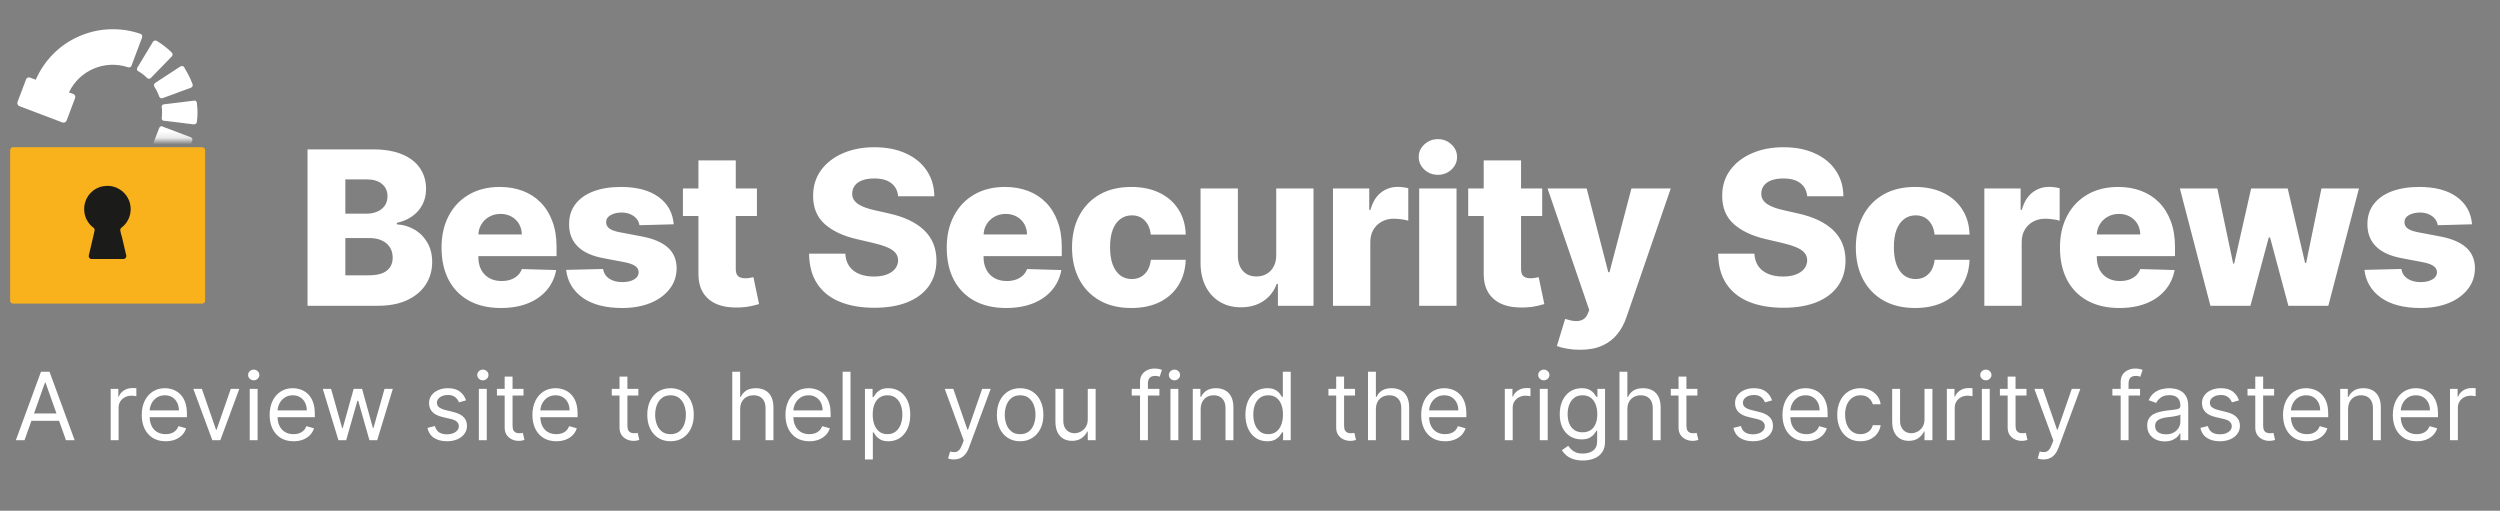 <svg width="372" height="76" viewBox="0 0 372 76" fill="none" xmlns="http://www.w3.org/2000/svg">
<rect x="0" y="0" width="372" height="76" fill="#808080" stroke="none"/>
<g clip-path="url(#clip0_2049_5546)">
<path d="M1.511 22.341V44.736C1.511 44.987 1.7 45.176 1.951 45.176H30.081C30.333 45.176 30.522 44.987 30.522 44.736V22.341C30.522 22.089 30.333 21.9 30.081 21.9H1.951C1.7 21.9 1.511 22.089 1.511 22.341Z" fill="#F9B21C"/>
<path d="M18.093 35.048L18.785 38.005C18.848 38.288 18.628 38.539 18.376 38.539H13.625C13.341 38.539 13.153 38.288 13.216 38.005L13.908 35.048L14.065 34.324C14.097 34.167 14.065 33.978 13.908 33.884C13.058 33.255 12.523 32.248 12.523 31.116C12.523 29.418 13.719 28.002 15.324 27.719C15.544 27.688 15.764 27.656 15.985 27.656C16.205 27.656 16.425 27.656 16.645 27.719C18.25 28.034 19.446 29.449 19.446 31.116C19.446 32.248 18.911 33.255 18.061 33.884C17.935 33.978 17.872 34.167 17.904 34.324L18.061 35.048H18.093Z" fill="#1B1B1A"/>
<mask id="mask0_2049_5546" style="mask-type:luminance" maskUnits="userSpaceOnUse" x="0" y="3" width="32" height="18">
<path d="M32 3.5H0V20.831H32V3.5Z" fill="white"/>
</mask>
<g mask="url(#mask0_2049_5546)">
<path d="M2.895 15.799L9.282 18.221C9.534 18.315 9.817 18.189 9.911 17.938L11.17 14.603C11.264 14.352 11.17 14.069 10.887 13.974L10.257 13.754C11.799 10.483 15.575 8.847 19.068 10.011C19.288 10.074 19.508 9.98 19.571 9.76L21.144 5.576C21.144 5.576 21.176 5.356 21.144 5.262C21.113 5.167 21.018 5.104 20.924 5.042C17.84 3.972 14.505 4.129 11.516 5.513C8.716 6.803 6.545 9.068 5.317 11.867L4.499 11.552C4.248 11.458 3.964 11.552 3.87 11.835L2.611 15.169C2.517 15.421 2.643 15.704 2.895 15.799Z" fill="white"/>
<path d="M20.61 10.609C21.081 10.892 21.522 11.238 21.9 11.615C21.931 11.647 21.994 11.71 22.057 11.71C22.088 11.71 22.151 11.71 22.183 11.71C22.309 11.71 22.403 11.678 22.466 11.584L25.581 8.376C25.581 8.376 25.707 8.187 25.675 8.093C25.675 7.998 25.612 7.872 25.549 7.81C24.889 7.149 24.134 6.583 23.316 6.08C23.316 6.08 23.284 6.08 23.253 6.048C23.19 6.048 23.095 6.017 23.001 6.048C22.906 6.048 22.812 6.143 22.749 6.237L20.452 10.043C20.452 10.043 20.358 10.232 20.389 10.357C20.389 10.452 20.484 10.546 20.578 10.609" fill="white"/>
<path d="M24.07 15.893C24.07 15.893 24.07 15.893 24.07 15.924C24.134 16.459 24.134 16.994 24.07 17.529C24.07 17.529 24.07 17.56 24.07 17.591C24.07 17.78 24.165 17.937 24.322 17.969C24.322 17.969 24.385 17.969 24.417 17.969L28.822 18.504C29.042 18.535 29.262 18.378 29.294 18.158C29.42 17.214 29.42 16.27 29.294 15.327C29.294 15.232 29.231 15.107 29.168 15.044C29.136 15.012 29.105 14.981 29.042 14.981C28.979 14.981 28.916 14.949 28.853 14.981L24.417 15.515C24.196 15.515 24.039 15.736 24.039 15.924" fill="white"/>
<path d="M22.906 12.591C22.906 12.591 22.906 12.811 22.969 12.905C23.284 13.377 23.504 13.849 23.693 14.352C23.693 14.352 23.693 14.415 23.724 14.446C23.724 14.446 23.85 14.572 23.913 14.604C24.008 14.635 24.102 14.635 24.196 14.604L28.381 13.062C28.601 12.999 28.727 12.779 28.664 12.559C28.35 11.71 27.941 10.892 27.469 10.137C27.469 10.043 27.406 9.98 27.343 9.917C27.311 9.917 27.28 9.854 27.217 9.854C27.091 9.823 26.965 9.823 26.839 9.886L23.095 12.339C23.095 12.339 22.938 12.496 22.906 12.591Z" fill="white"/>
<path d="M24.228 18.818C24.008 18.724 23.788 18.818 23.693 19.038L22.875 21.146C22.875 21.146 22.844 21.366 22.875 21.46C22.907 21.555 23.001 21.649 23.096 21.68L27.28 23.285C27.28 23.285 27.501 23.316 27.595 23.285C27.689 23.253 27.784 23.159 27.815 23.064L28.602 20.957C28.696 20.737 28.602 20.517 28.382 20.422L24.228 18.85V18.818Z" fill="white"/>
</g>
<path d="M45.761 45.5V22.227H55.466C57.208 22.227 58.667 22.474 59.841 22.966C61.023 23.458 61.909 24.148 62.5 25.034C63.099 25.921 63.398 26.947 63.398 28.114C63.398 29 63.212 29.792 62.841 30.489C62.47 31.178 61.958 31.75 61.307 32.205C60.655 32.659 59.901 32.977 59.045 33.159V33.386C59.985 33.432 60.852 33.686 61.648 34.148C62.451 34.61 63.095 35.254 63.58 36.08C64.064 36.898 64.307 37.867 64.307 38.989C64.307 40.239 63.989 41.356 63.352 42.341C62.716 43.318 61.795 44.091 60.591 44.659C59.386 45.22 57.924 45.5 56.205 45.5H45.761ZM51.386 40.966H54.864C56.083 40.966 56.981 40.735 57.557 40.273C58.14 39.811 58.432 39.167 58.432 38.341C58.432 37.742 58.292 37.227 58.011 36.795C57.731 36.356 57.333 36.019 56.818 35.784C56.303 35.542 55.686 35.42 54.966 35.42H51.386V40.966ZM51.386 31.796H54.5C55.114 31.796 55.659 31.693 56.136 31.489C56.614 31.284 56.985 30.989 57.25 30.602C57.523 30.216 57.659 29.75 57.659 29.204C57.659 28.424 57.383 27.811 56.83 27.364C56.276 26.917 55.53 26.693 54.591 26.693H51.386V31.796ZM74.531 45.83C72.705 45.83 71.129 45.47 69.803 44.75C68.485 44.023 67.47 42.989 66.758 41.648C66.053 40.299 65.701 38.697 65.701 36.841C65.701 35.038 66.057 33.462 66.769 32.114C67.481 30.758 68.485 29.704 69.781 28.954C71.076 28.197 72.602 27.818 74.36 27.818C75.602 27.818 76.739 28.011 77.769 28.398C78.799 28.784 79.689 29.356 80.439 30.114C81.189 30.871 81.773 31.807 82.189 32.92C82.606 34.026 82.814 35.295 82.814 36.727V38.114H67.644V34.886H77.644C77.636 34.295 77.496 33.769 77.224 33.307C76.951 32.845 76.576 32.485 76.099 32.227C75.629 31.962 75.087 31.829 74.474 31.829C73.852 31.829 73.296 31.97 72.803 32.25C72.311 32.523 71.921 32.898 71.633 33.375C71.345 33.845 71.193 34.379 71.178 34.977V38.261C71.178 38.974 71.318 39.599 71.599 40.136C71.879 40.667 72.277 41.08 72.792 41.375C73.307 41.67 73.921 41.818 74.633 41.818C75.125 41.818 75.572 41.75 75.974 41.614C76.375 41.477 76.72 41.276 77.008 41.011C77.296 40.746 77.511 40.42 77.656 40.034L82.758 40.182C82.546 41.326 82.08 42.322 81.36 43.17C80.648 44.011 79.712 44.667 78.553 45.136C77.394 45.599 76.053 45.83 74.531 45.83ZM100.251 33.375L95.149 33.511C95.096 33.148 94.952 32.826 94.717 32.545C94.482 32.258 94.175 32.034 93.797 31.875C93.425 31.708 92.994 31.625 92.501 31.625C91.857 31.625 91.308 31.754 90.853 32.011C90.407 32.269 90.187 32.617 90.194 33.057C90.187 33.398 90.323 33.693 90.603 33.943C90.891 34.193 91.403 34.394 92.138 34.545L95.501 35.182C97.244 35.515 98.539 36.068 99.388 36.841C100.244 37.614 100.675 38.636 100.683 39.909C100.675 41.106 100.319 42.148 99.615 43.034C98.918 43.92 97.963 44.61 96.751 45.102C95.539 45.587 94.153 45.83 92.592 45.83C90.1 45.83 88.134 45.318 86.694 44.295C85.263 43.265 84.444 41.886 84.24 40.159L89.728 40.023C89.85 40.659 90.164 41.144 90.672 41.477C91.179 41.811 91.827 41.977 92.615 41.977C93.327 41.977 93.907 41.845 94.353 41.58C94.8 41.314 95.028 40.962 95.035 40.523C95.028 40.129 94.853 39.814 94.513 39.58C94.172 39.337 93.638 39.148 92.91 39.011L89.865 38.432C88.115 38.114 86.812 37.526 85.956 36.67C85.1 35.807 84.675 34.708 84.683 33.375C84.675 32.208 84.986 31.212 85.615 30.386C86.244 29.553 87.138 28.917 88.297 28.477C89.456 28.038 90.823 27.818 92.399 27.818C94.763 27.818 96.626 28.314 97.99 29.307C99.353 30.292 100.107 31.648 100.251 33.375ZM112.631 28.046V32.136H101.62V28.046H112.631ZM103.927 23.864H109.483V40.011C109.483 40.352 109.536 40.629 109.643 40.841C109.756 41.045 109.919 41.193 110.131 41.284C110.343 41.367 110.597 41.409 110.893 41.409C111.105 41.409 111.328 41.39 111.563 41.352C111.805 41.307 111.987 41.269 112.108 41.239L112.949 45.25C112.684 45.326 112.309 45.42 111.824 45.534C111.347 45.648 110.775 45.72 110.108 45.75C108.805 45.811 107.688 45.659 106.756 45.295C105.832 44.924 105.124 44.349 104.631 43.568C104.146 42.788 103.911 41.807 103.927 40.625V23.864ZM133.641 29.204C133.565 28.371 133.228 27.724 132.63 27.261C132.039 26.792 131.194 26.557 130.095 26.557C129.368 26.557 128.762 26.651 128.277 26.841C127.792 27.03 127.429 27.292 127.186 27.625C126.944 27.951 126.819 28.326 126.811 28.75C126.796 29.099 126.864 29.405 127.016 29.671C127.175 29.936 127.402 30.171 127.698 30.375C128.001 30.572 128.364 30.746 128.789 30.898C129.213 31.049 129.69 31.182 130.22 31.296L132.22 31.75C133.372 32 134.387 32.333 135.266 32.75C136.152 33.167 136.895 33.663 137.493 34.239C138.099 34.814 138.558 35.477 138.868 36.227C139.179 36.977 139.338 37.818 139.345 38.75C139.338 40.22 138.967 41.481 138.232 42.534C137.497 43.587 136.44 44.394 135.061 44.955C133.69 45.515 132.035 45.795 130.095 45.795C128.148 45.795 126.452 45.504 125.005 44.92C123.558 44.337 122.433 43.451 121.63 42.261C120.827 41.072 120.414 39.568 120.391 37.75H125.777C125.823 38.5 126.023 39.125 126.38 39.625C126.736 40.125 127.224 40.504 127.845 40.761C128.474 41.019 129.202 41.148 130.027 41.148C130.785 41.148 131.429 41.045 131.959 40.841C132.497 40.636 132.91 40.352 133.198 39.989C133.486 39.625 133.633 39.208 133.641 38.739C133.633 38.299 133.497 37.924 133.232 37.614C132.967 37.295 132.558 37.023 132.005 36.795C131.459 36.561 130.762 36.345 129.914 36.148L127.482 35.58C125.467 35.117 123.88 34.371 122.72 33.341C121.561 32.303 120.986 30.901 120.993 29.136C120.986 27.697 121.372 26.436 122.152 25.352C122.933 24.269 124.012 23.424 125.391 22.818C126.77 22.212 128.342 21.909 130.107 21.909C131.91 21.909 133.474 22.216 134.8 22.829C136.133 23.436 137.167 24.288 137.902 25.386C138.637 26.485 139.012 27.758 139.027 29.204H133.641ZM149.705 45.83C147.88 45.83 146.304 45.47 144.978 44.75C143.66 44.023 142.645 42.989 141.933 41.648C141.228 40.299 140.876 38.697 140.876 36.841C140.876 35.038 141.232 33.462 141.944 32.114C142.656 30.758 143.66 29.704 144.955 28.954C146.251 28.197 147.777 27.818 149.535 27.818C150.777 27.818 151.914 28.011 152.944 28.398C153.974 28.784 154.865 29.356 155.615 30.114C156.365 30.871 156.948 31.807 157.365 32.92C157.781 34.026 157.99 35.295 157.99 36.727V38.114H142.819V34.886H152.819C152.812 34.295 152.671 33.769 152.399 33.307C152.126 32.845 151.751 32.485 151.274 32.227C150.804 31.962 150.262 31.829 149.649 31.829C149.027 31.829 148.471 31.97 147.978 32.25C147.486 32.523 147.096 32.898 146.808 33.375C146.52 33.845 146.368 34.379 146.353 34.977V38.261C146.353 38.974 146.493 39.599 146.774 40.136C147.054 40.667 147.452 41.08 147.967 41.375C148.482 41.67 149.096 41.818 149.808 41.818C150.3 41.818 150.747 41.75 151.149 41.614C151.55 41.477 151.895 41.276 152.183 41.011C152.471 40.746 152.687 40.42 152.83 40.034L157.933 40.182C157.721 41.326 157.255 42.322 156.535 43.17C155.823 44.011 154.887 44.667 153.728 45.136C152.569 45.599 151.228 45.83 149.705 45.83ZM168.335 45.83C166.494 45.83 164.915 45.451 163.597 44.693C162.286 43.936 161.279 42.883 160.574 41.534C159.869 40.178 159.517 38.61 159.517 36.83C159.517 35.042 159.869 33.474 160.574 32.125C161.286 30.769 162.297 29.712 163.608 28.954C164.926 28.197 166.498 27.818 168.324 27.818C169.938 27.818 171.343 28.11 172.54 28.693C173.744 29.276 174.684 30.102 175.358 31.171C176.04 32.231 176.4 33.477 176.438 34.909H171.244C171.138 34.015 170.835 33.314 170.335 32.807C169.843 32.299 169.199 32.045 168.404 32.045C167.76 32.045 167.195 32.227 166.71 32.591C166.225 32.947 165.847 33.477 165.574 34.182C165.309 34.879 165.176 35.742 165.176 36.773C165.176 37.803 165.309 38.674 165.574 39.386C165.847 40.091 166.225 40.625 166.71 40.989C167.195 41.345 167.76 41.523 168.404 41.523C168.919 41.523 169.373 41.413 169.767 41.193C170.169 40.974 170.498 40.651 170.756 40.227C171.013 39.795 171.176 39.273 171.244 38.659H176.438C176.385 40.099 176.025 41.356 175.358 42.432C174.699 43.508 173.771 44.345 172.574 44.943C171.385 45.534 169.972 45.83 168.335 45.83ZM189.903 37.966V28.046H195.448V45.5H190.153V42.25H189.971C189.585 43.318 188.925 44.167 187.994 44.795C187.069 45.417 185.952 45.727 184.641 45.727C183.452 45.727 182.407 45.455 181.505 44.909C180.603 44.364 179.903 43.602 179.403 42.625C178.903 41.64 178.649 40.489 178.641 39.17V28.046H184.198V38.08C184.206 39.026 184.456 39.773 184.948 40.318C185.441 40.864 186.111 41.136 186.96 41.136C187.513 41.136 188.009 41.015 188.448 40.773C188.895 40.523 189.247 40.163 189.505 39.693C189.77 39.216 189.903 38.64 189.903 37.966ZM198.345 45.5V28.046H203.743V31.227H203.925C204.243 30.076 204.762 29.22 205.481 28.659C206.201 28.091 207.038 27.807 207.993 27.807C208.25 27.807 208.516 27.826 208.788 27.864C209.061 27.894 209.315 27.943 209.55 28.011V32.841C209.285 32.75 208.936 32.678 208.504 32.625C208.08 32.572 207.701 32.545 207.368 32.545C206.709 32.545 206.114 32.693 205.584 32.989C205.061 33.276 204.648 33.682 204.345 34.205C204.05 34.72 203.902 35.326 203.902 36.023V45.5H198.345ZM211.174 45.5V28.046H216.731V45.5H211.174ZM213.958 26.011C213.178 26.011 212.507 25.754 211.947 25.239C211.386 24.716 211.106 24.087 211.106 23.352C211.106 22.625 211.386 22.004 211.947 21.489C212.507 20.966 213.178 20.704 213.958 20.704C214.746 20.704 215.416 20.966 215.969 21.489C216.53 22.004 216.81 22.625 216.81 23.352C216.81 24.087 216.53 24.716 215.969 25.239C215.416 25.754 214.746 26.011 213.958 26.011ZM229.48 28.046V32.136H218.469V28.046H229.48ZM220.775 23.864H226.332V40.011C226.332 40.352 226.385 40.629 226.491 40.841C226.605 41.045 226.768 41.193 226.98 41.284C227.192 41.367 227.446 41.409 227.741 41.409C227.953 41.409 228.177 41.39 228.412 41.352C228.654 41.307 228.836 41.269 228.957 41.239L229.798 45.25C229.533 45.326 229.158 45.42 228.673 45.534C228.196 45.648 227.624 45.72 226.957 45.75C225.654 45.811 224.537 45.659 223.605 45.295C222.681 44.924 221.972 44.349 221.48 43.568C220.995 42.788 220.76 41.807 220.775 40.625V23.864ZM235.073 52.045C234.406 52.045 233.777 51.992 233.186 51.886C232.596 51.788 232.088 51.655 231.664 51.489L232.891 47.455C233.436 47.636 233.929 47.742 234.368 47.773C234.815 47.803 235.198 47.731 235.516 47.557C235.842 47.39 236.092 47.091 236.266 46.659L236.482 46.136L230.277 28.046H236.096L239.311 40.5H239.493L242.755 28.046H248.607L242.027 47.17C241.709 48.125 241.258 48.966 240.675 49.693C240.099 50.428 239.353 51.004 238.436 51.42C237.527 51.837 236.406 52.045 235.073 52.045ZM268.912 29.204C268.836 28.371 268.499 27.724 267.901 27.261C267.31 26.792 266.465 26.557 265.367 26.557C264.639 26.557 264.033 26.651 263.549 26.841C263.064 27.03 262.7 27.292 262.458 27.625C262.215 27.951 262.09 28.326 262.083 28.75C262.067 29.099 262.136 29.405 262.287 29.671C262.446 29.936 262.674 30.171 262.969 30.375C263.272 30.572 263.636 30.746 264.06 30.898C264.484 31.049 264.961 31.182 265.492 31.296L267.492 31.75C268.643 32 269.658 32.333 270.537 32.75C271.424 33.167 272.166 33.663 272.764 34.239C273.37 34.814 273.829 35.477 274.139 36.227C274.45 36.977 274.609 37.818 274.617 38.75C274.609 40.22 274.238 41.481 273.503 42.534C272.768 43.587 271.711 44.394 270.333 44.955C268.961 45.515 267.306 45.795 265.367 45.795C263.42 45.795 261.723 45.504 260.276 44.92C258.829 44.337 257.704 43.451 256.901 42.261C256.098 41.072 255.685 39.568 255.662 37.75H261.049C261.094 38.5 261.295 39.125 261.651 39.625C262.007 40.125 262.495 40.504 263.117 40.761C263.745 41.019 264.473 41.148 265.299 41.148C266.056 41.148 266.7 41.045 267.23 40.841C267.768 40.636 268.181 40.352 268.469 39.989C268.757 39.625 268.905 39.208 268.912 38.739C268.905 38.299 268.768 37.924 268.503 37.614C268.238 37.295 267.829 37.023 267.276 36.795C266.73 36.561 266.033 36.345 265.185 36.148L262.753 35.58C260.738 35.117 259.151 34.371 257.992 33.341C256.833 32.303 256.257 30.901 256.264 29.136C256.257 27.697 256.643 26.436 257.424 25.352C258.204 24.269 259.283 23.424 260.662 22.818C262.041 22.212 263.613 21.909 265.378 21.909C267.181 21.909 268.745 22.216 270.071 22.829C271.405 23.436 272.439 24.288 273.174 25.386C273.908 26.485 274.283 27.758 274.299 29.204H268.912ZM284.965 45.83C283.124 45.83 281.545 45.451 280.227 44.693C278.916 43.936 277.909 42.883 277.204 41.534C276.499 40.178 276.147 38.61 276.147 36.83C276.147 35.042 276.499 33.474 277.204 32.125C277.916 30.769 278.927 29.712 280.238 28.954C281.556 28.197 283.128 27.818 284.954 27.818C286.568 27.818 287.973 28.11 289.17 28.693C290.374 29.276 291.314 30.102 291.988 31.171C292.67 32.231 293.03 33.477 293.068 34.909H287.874C287.768 34.015 287.465 33.314 286.965 32.807C286.473 32.299 285.829 32.045 285.034 32.045C284.39 32.045 283.825 32.227 283.34 32.591C282.855 32.947 282.477 33.477 282.204 34.182C281.939 34.879 281.806 35.742 281.806 36.773C281.806 37.803 281.939 38.674 282.204 39.386C282.477 40.091 282.855 40.625 283.34 40.989C283.825 41.345 284.39 41.523 285.034 41.523C285.549 41.523 286.003 41.413 286.397 41.193C286.799 40.974 287.128 40.651 287.386 40.227C287.643 39.795 287.806 39.273 287.874 38.659H293.068C293.015 40.099 292.655 41.356 291.988 42.432C291.329 43.508 290.401 44.345 289.204 44.943C288.015 45.534 286.602 45.83 284.965 45.83ZM295.271 45.5V28.046H300.669V31.227H300.851C301.169 30.076 301.688 29.22 302.408 28.659C303.127 28.091 303.965 27.807 304.919 27.807C305.177 27.807 305.442 27.826 305.715 27.864C305.987 27.894 306.241 27.943 306.476 28.011V32.841C306.211 32.75 305.862 32.678 305.43 32.625C305.006 32.572 304.627 32.545 304.294 32.545C303.635 32.545 303.04 32.693 302.51 32.989C301.987 33.276 301.574 33.682 301.271 34.205C300.976 34.72 300.828 35.326 300.828 36.023V45.5H295.271ZM315.353 45.83C313.527 45.83 311.951 45.47 310.626 44.75C309.307 44.023 308.292 42.989 307.58 41.648C306.876 40.299 306.523 38.697 306.523 36.841C306.523 35.038 306.879 33.462 307.592 32.114C308.304 30.758 309.307 29.704 310.603 28.954C311.898 28.197 313.425 27.818 315.182 27.818C316.425 27.818 317.561 28.011 318.592 28.398C319.622 28.784 320.512 29.356 321.262 30.114C322.012 30.871 322.595 31.807 323.012 32.92C323.429 34.026 323.637 35.295 323.637 36.727V38.114H308.467V34.886H318.467C318.459 34.295 318.319 33.769 318.046 33.307C317.773 32.845 317.398 32.485 316.921 32.227C316.451 31.962 315.91 31.829 315.296 31.829C314.675 31.829 314.118 31.97 313.626 32.25C313.133 32.523 312.743 32.898 312.455 33.375C312.167 33.845 312.016 34.379 312.001 34.977V38.261C312.001 38.974 312.141 39.599 312.421 40.136C312.701 40.667 313.099 41.08 313.614 41.375C314.129 41.67 314.743 41.818 315.455 41.818C315.948 41.818 316.395 41.75 316.796 41.614C317.198 41.477 317.542 41.276 317.83 41.011C318.118 40.746 318.334 40.42 318.478 40.034L323.58 40.182C323.368 41.326 322.902 42.322 322.182 43.17C321.47 44.011 320.535 44.667 319.376 45.136C318.217 45.599 316.876 45.83 315.353 45.83ZM328.909 45.5L324.364 28.046H329.943L332.295 39.227H332.443L334.966 28.046H340.409L343 39.148H343.148L345.432 28.046H351.011L346.454 45.5H340.511L337.784 35.33H337.591L334.864 45.5H328.909ZM367.84 33.375L362.738 33.511C362.685 33.148 362.541 32.826 362.306 32.545C362.071 32.258 361.764 32.034 361.385 31.875C361.014 31.708 360.582 31.625 360.09 31.625C359.446 31.625 358.897 31.754 358.442 32.011C357.995 32.269 357.776 32.617 357.783 33.057C357.776 33.398 357.912 33.693 358.192 33.943C358.48 34.193 358.992 34.394 359.726 34.545L363.09 35.182C364.832 35.515 366.128 36.068 366.976 36.841C367.832 37.614 368.264 38.636 368.272 39.909C368.264 41.106 367.908 42.148 367.204 43.034C366.507 43.92 365.552 44.61 364.34 45.102C363.128 45.587 361.742 45.83 360.181 45.83C357.688 45.83 355.723 45.318 354.283 44.295C352.851 43.265 352.033 41.886 351.829 40.159L357.317 40.023C357.438 40.659 357.753 41.144 358.26 41.477C358.768 41.811 359.416 41.977 360.204 41.977C360.916 41.977 361.495 41.845 361.942 41.58C362.389 41.314 362.617 40.962 362.624 40.523C362.617 40.129 362.442 39.814 362.101 39.58C361.76 39.337 361.226 39.148 360.499 39.011L357.454 38.432C355.704 38.114 354.401 37.526 353.545 36.67C352.688 35.807 352.264 34.708 352.272 33.375C352.264 32.208 352.575 31.212 353.204 30.386C353.832 29.553 354.726 28.917 355.885 28.477C357.045 28.038 358.412 27.818 359.988 27.818C362.351 27.818 364.215 28.314 365.579 29.307C366.942 30.292 367.696 31.648 367.84 33.375Z" fill="white"/>
<path d="M3.651 65.5H2.358L6.097 55.318H7.369L11.108 65.5H9.815L6.773 56.929H6.693L3.651 65.5ZM4.128 61.523H9.338V62.617H4.128V61.523ZM16.472 65.5V57.864H17.606V59.017H17.685C17.825 58.639 18.076 58.333 18.441 58.097C18.806 57.862 19.217 57.744 19.674 57.744C19.76 57.744 19.868 57.746 19.997 57.749C20.126 57.753 20.224 57.758 20.291 57.764V58.957C20.251 58.947 20.16 58.932 20.017 58.913C19.878 58.889 19.73 58.878 19.575 58.878C19.203 58.878 18.872 58.956 18.58 59.111C18.292 59.264 18.063 59.476 17.894 59.748C17.729 60.016 17.646 60.323 17.646 60.668V65.5H16.472ZM24.651 65.659C23.915 65.659 23.28 65.497 22.746 65.172C22.216 64.844 21.807 64.386 21.518 63.8C21.233 63.21 21.091 62.524 21.091 61.742C21.091 60.959 21.233 60.27 21.518 59.673C21.807 59.073 22.208 58.606 22.722 58.271C23.239 57.933 23.842 57.764 24.531 57.764C24.929 57.764 25.322 57.831 25.709 57.963C26.097 58.096 26.45 58.311 26.768 58.609C27.087 58.904 27.34 59.295 27.529 59.783C27.718 60.27 27.812 60.87 27.812 61.582V62.08H21.926V61.065H26.619C26.619 60.635 26.533 60.25 26.361 59.912C26.192 59.574 25.95 59.307 25.635 59.111C25.323 58.916 24.956 58.818 24.531 58.818C24.064 58.818 23.66 58.934 23.318 59.166C22.98 59.395 22.72 59.693 22.538 60.061C22.355 60.429 22.264 60.823 22.264 61.244V61.92C22.264 62.497 22.364 62.986 22.562 63.387C22.765 63.785 23.045 64.088 23.403 64.297C23.761 64.502 24.177 64.605 24.651 64.605C24.959 64.605 25.237 64.562 25.486 64.476C25.738 64.386 25.955 64.254 26.137 64.078C26.319 63.899 26.46 63.677 26.56 63.412L27.693 63.73C27.574 64.115 27.373 64.453 27.092 64.744C26.81 65.033 26.462 65.258 26.048 65.421C25.633 65.579 25.168 65.659 24.651 65.659ZM35.609 57.864L32.785 65.5H31.592L28.768 57.864H30.041L32.149 63.949H32.228L34.337 57.864H35.609ZM37.158 65.5V57.864H38.331V65.5H37.158ZM37.754 56.591C37.526 56.591 37.328 56.513 37.163 56.357C37 56.202 36.919 56.014 36.919 55.795C36.919 55.577 37 55.389 37.163 55.234C37.328 55.078 37.526 55 37.754 55C37.983 55 38.179 55.078 38.341 55.234C38.507 55.389 38.59 55.577 38.59 55.795C38.59 56.014 38.507 56.202 38.341 56.357C38.179 56.513 37.983 56.591 37.754 56.591ZM43.682 65.659C42.946 65.659 42.311 65.497 41.778 65.172C41.247 64.844 40.838 64.386 40.55 63.8C40.265 63.21 40.122 62.524 40.122 61.742C40.122 60.959 40.265 60.27 40.55 59.673C40.838 59.073 41.239 58.606 41.753 58.271C42.27 57.933 42.873 57.764 43.562 57.764C43.96 57.764 44.353 57.831 44.741 57.963C45.129 58.096 45.481 58.311 45.8 58.609C46.118 58.904 46.371 59.295 46.56 59.783C46.749 60.27 46.844 60.87 46.844 61.582V62.08H40.957V61.065H45.651C45.651 60.635 45.564 60.25 45.392 59.912C45.223 59.574 44.981 59.307 44.666 59.111C44.355 58.916 43.987 58.818 43.562 58.818C43.095 58.818 42.691 58.934 42.349 59.166C42.011 59.395 41.751 59.693 41.569 60.061C41.387 60.429 41.295 60.823 41.295 61.244V61.92C41.295 62.497 41.395 62.986 41.594 63.387C41.796 63.785 42.076 64.088 42.434 64.297C42.792 64.502 43.208 64.605 43.682 64.605C43.99 64.605 44.269 64.562 44.517 64.476C44.769 64.386 44.986 64.254 45.168 64.078C45.351 63.899 45.492 63.677 45.591 63.412L46.724 63.73C46.605 64.115 46.405 64.453 46.123 64.744C45.841 65.033 45.493 65.258 45.079 65.421C44.664 65.579 44.199 65.659 43.682 65.659ZM50.359 65.5L48.032 57.864H49.265L50.916 63.71H50.995L52.626 57.864H53.879L55.489 63.69H55.569L57.219 57.864H58.452L56.126 65.5H54.972L53.302 59.633H53.182L51.512 65.5H50.359ZM69.35 59.574L68.296 59.872C68.23 59.697 68.132 59.526 68.003 59.36C67.877 59.191 67.704 59.052 67.486 58.943C67.267 58.833 66.987 58.778 66.646 58.778C66.178 58.778 65.789 58.886 65.477 59.102C65.169 59.314 65.015 59.584 65.015 59.912C65.015 60.204 65.121 60.434 65.333 60.603C65.545 60.772 65.877 60.913 66.327 61.026L67.461 61.304C68.144 61.47 68.653 61.723 68.987 62.065C69.322 62.403 69.489 62.839 69.489 63.372C69.489 63.81 69.363 64.201 69.112 64.546C68.863 64.89 68.515 65.162 68.067 65.361C67.62 65.56 67.1 65.659 66.506 65.659C65.728 65.659 65.083 65.49 64.572 65.152C64.062 64.814 63.739 64.32 63.603 63.67L64.717 63.392C64.823 63.803 65.023 64.111 65.318 64.317C65.617 64.522 66.006 64.625 66.487 64.625C67.033 64.625 67.468 64.509 67.789 64.277C68.114 64.042 68.276 63.76 68.276 63.432C68.276 63.167 68.183 62.945 67.998 62.766C67.812 62.583 67.527 62.447 67.143 62.358L65.87 62.06C65.171 61.894 64.657 61.637 64.329 61.289C64.004 60.938 63.842 60.499 63.842 59.972C63.842 59.541 63.963 59.16 64.204 58.828C64.45 58.497 64.783 58.236 65.204 58.048C65.628 57.859 66.109 57.764 66.646 57.764C67.401 57.764 67.995 57.93 68.425 58.261C68.86 58.593 69.168 59.03 69.35 59.574ZM71.255 65.5V57.864H72.429V65.5H71.255ZM71.852 56.591C71.623 56.591 71.426 56.513 71.26 56.357C71.098 56.202 71.017 56.014 71.017 55.795C71.017 55.577 71.098 55.389 71.26 55.234C71.426 55.078 71.623 55 71.852 55C72.081 55 72.276 55.078 72.439 55.234C72.605 55.389 72.687 55.577 72.687 55.795C72.687 56.014 72.605 56.202 72.439 56.357C72.276 56.513 72.081 56.591 71.852 56.591ZM77.899 57.864V58.858H73.941V57.864H77.899ZM75.095 56.034H76.268V63.312C76.268 63.644 76.316 63.892 76.412 64.058C76.512 64.221 76.638 64.33 76.79 64.386C76.946 64.439 77.11 64.466 77.282 64.466C77.412 64.466 77.518 64.459 77.6 64.446C77.683 64.43 77.75 64.416 77.799 64.406L78.038 65.46C77.959 65.49 77.847 65.52 77.705 65.55C77.562 65.583 77.382 65.599 77.163 65.599C76.832 65.599 76.507 65.528 76.189 65.386C75.874 65.243 75.612 65.026 75.403 64.734C75.198 64.443 75.095 64.075 75.095 63.631V56.034ZM82.783 65.659C82.048 65.659 81.413 65.497 80.879 65.172C80.349 64.844 79.94 64.386 79.651 63.8C79.366 63.21 79.224 62.524 79.224 61.742C79.224 60.959 79.366 60.27 79.651 59.673C79.94 59.073 80.341 58.606 80.854 58.271C81.371 57.933 81.975 57.764 82.664 57.764C83.062 57.764 83.454 57.831 83.842 57.963C84.23 58.096 84.583 58.311 84.901 58.609C85.219 58.904 85.473 59.295 85.662 59.783C85.851 60.27 85.945 60.87 85.945 61.582V62.08H80.059V61.065H84.752C84.752 60.635 84.666 60.25 84.494 59.912C84.325 59.574 84.083 59.307 83.768 59.111C83.456 58.916 83.088 58.818 82.664 58.818C82.197 58.818 81.792 58.934 81.451 59.166C81.113 59.395 80.853 59.693 80.671 60.061C80.488 60.429 80.397 60.823 80.397 61.244V61.92C80.397 62.497 80.496 62.986 80.695 63.387C80.897 63.785 81.178 64.088 81.535 64.297C81.894 64.502 82.309 64.605 82.783 64.605C83.092 64.605 83.37 64.562 83.619 64.476C83.871 64.386 84.088 64.254 84.27 64.078C84.452 63.899 84.593 63.677 84.692 63.412L85.826 63.73C85.707 64.115 85.506 64.453 85.224 64.744C84.943 65.033 84.595 65.258 84.18 65.421C83.766 65.579 83.3 65.659 82.783 65.659ZM94.989 57.864V58.858H91.031V57.864H94.989ZM92.185 56.034H93.358V63.312C93.358 63.644 93.406 63.892 93.502 64.058C93.602 64.221 93.728 64.33 93.88 64.386C94.036 64.439 94.2 64.466 94.372 64.466C94.501 64.466 94.608 64.459 94.69 64.446C94.773 64.43 94.84 64.416 94.889 64.406L95.128 65.46C95.048 65.49 94.937 65.52 94.795 65.55C94.652 65.583 94.472 65.599 94.253 65.599C93.921 65.599 93.597 65.528 93.278 65.386C92.963 65.243 92.702 65.026 92.493 64.734C92.287 64.443 92.185 64.075 92.185 63.631V56.034ZM99.774 65.659C99.084 65.659 98.48 65.495 97.959 65.167C97.442 64.839 97.038 64.38 96.746 63.79C96.458 63.2 96.314 62.51 96.314 61.722C96.314 60.926 96.458 60.232 96.746 59.639C97.038 59.045 97.442 58.584 97.959 58.256C98.48 57.928 99.084 57.764 99.774 57.764C100.463 57.764 101.066 57.928 101.583 58.256C102.104 58.584 102.508 59.045 102.797 59.639C103.088 60.232 103.234 60.926 103.234 61.722C103.234 62.51 103.088 63.2 102.797 63.79C102.508 64.38 102.104 64.839 101.583 65.167C101.066 65.495 100.463 65.659 99.774 65.659ZM99.774 64.605C100.297 64.605 100.728 64.471 101.066 64.202C101.404 63.934 101.655 63.581 101.817 63.144C101.98 62.706 102.061 62.232 102.061 61.722C102.061 61.211 101.98 60.736 101.817 60.295C101.655 59.854 101.404 59.498 101.066 59.226C100.728 58.954 100.297 58.818 99.774 58.818C99.25 58.818 98.819 58.954 98.481 59.226C98.143 59.498 97.893 59.854 97.731 60.295C97.568 60.736 97.487 61.211 97.487 61.722C97.487 62.232 97.568 62.706 97.731 63.144C97.893 63.581 98.143 63.934 98.481 64.202C98.819 64.471 99.25 64.605 99.774 64.605ZM110.136 60.906V65.5H108.963V55.318H110.136V59.057H110.235C110.414 58.662 110.683 58.349 111.041 58.117C111.402 57.882 111.883 57.764 112.482 57.764C113.003 57.764 113.459 57.869 113.85 58.077C114.241 58.283 114.544 58.599 114.759 59.027C114.978 59.451 115.088 59.992 115.088 60.648V65.5H113.914V60.727C113.914 60.121 113.757 59.652 113.442 59.32C113.13 58.986 112.698 58.818 112.144 58.818C111.76 58.818 111.415 58.899 111.11 59.062C110.809 59.224 110.57 59.461 110.394 59.773C110.222 60.084 110.136 60.462 110.136 60.906ZM120.436 65.659C119.7 65.659 119.065 65.497 118.532 65.172C118.001 64.844 117.592 64.386 117.304 63.8C117.019 63.21 116.876 62.524 116.876 61.742C116.876 60.959 117.019 60.27 117.304 59.673C117.592 59.073 117.993 58.606 118.507 58.271C119.024 57.933 119.627 57.764 120.316 57.764C120.714 57.764 121.107 57.831 121.495 57.963C121.882 58.096 122.235 58.311 122.554 58.609C122.872 58.904 123.125 59.295 123.314 59.783C123.503 60.27 123.598 60.87 123.598 61.582V62.08H117.711V61.065H122.404C122.404 60.635 122.318 60.25 122.146 59.912C121.977 59.574 121.735 59.307 121.42 59.111C121.109 58.916 120.741 58.818 120.316 58.818C119.849 58.818 119.445 58.934 119.103 59.166C118.765 59.395 118.505 59.693 118.323 60.061C118.141 60.429 118.049 60.823 118.049 61.244V61.92C118.049 62.497 118.149 62.986 118.348 63.387C118.55 63.785 118.83 64.088 119.188 64.297C119.546 64.502 119.962 64.605 120.436 64.605C120.744 64.605 121.022 64.562 121.271 64.476C121.523 64.386 121.74 64.254 121.922 64.078C122.105 63.899 122.245 63.677 122.345 63.412L123.478 63.73C123.359 64.115 123.158 64.453 122.877 64.744C122.595 65.033 122.247 65.258 121.833 65.421C121.418 65.579 120.953 65.659 120.436 65.659ZM126.556 55.318V65.5H125.382V55.318H126.556ZM128.705 68.364V57.864H129.838V59.077H129.977C130.064 58.944 130.183 58.775 130.335 58.57C130.491 58.361 130.713 58.175 131.002 58.013C131.293 57.847 131.688 57.764 132.185 57.764C132.828 57.764 133.395 57.925 133.885 58.246C134.376 58.568 134.758 59.024 135.034 59.614C135.309 60.204 135.446 60.9 135.446 61.702C135.446 62.51 135.309 63.211 135.034 63.805C134.758 64.395 134.377 64.852 133.89 65.177C133.403 65.498 132.841 65.659 132.205 65.659C131.714 65.659 131.321 65.578 131.026 65.415C130.731 65.25 130.504 65.062 130.345 64.854C130.186 64.642 130.064 64.466 129.977 64.327H129.878V68.364H128.705ZM129.858 61.682C129.858 62.258 129.943 62.767 130.112 63.208C130.281 63.646 130.528 63.989 130.852 64.237C131.177 64.483 131.575 64.605 132.046 64.605C132.536 64.605 132.945 64.476 133.274 64.217C133.605 63.956 133.854 63.604 134.019 63.163C134.188 62.719 134.273 62.225 134.273 61.682C134.273 61.145 134.19 60.661 134.024 60.23C133.862 59.796 133.615 59.453 133.284 59.201C132.955 58.946 132.543 58.818 132.046 58.818C131.568 58.818 131.167 58.939 130.843 59.181C130.518 59.42 130.272 59.755 130.107 60.185C129.941 60.613 129.858 61.112 129.858 61.682ZM141.929 68.364C141.73 68.364 141.553 68.347 141.397 68.314C141.241 68.284 141.134 68.254 141.074 68.224L141.372 67.19C141.657 67.263 141.909 67.29 142.128 67.27C142.347 67.25 142.541 67.152 142.71 66.977C142.882 66.804 143.039 66.524 143.182 66.136L143.401 65.54L140.577 57.864H141.85L143.958 63.949H144.037L146.145 57.864H147.418L144.176 66.614C144.03 67.008 143.85 67.335 143.634 67.593C143.419 67.855 143.169 68.049 142.884 68.175C142.602 68.301 142.284 68.364 141.929 68.364ZM151.795 65.659C151.106 65.659 150.501 65.495 149.981 65.167C149.464 64.839 149.059 64.38 148.768 63.79C148.479 63.2 148.335 62.51 148.335 61.722C148.335 60.926 148.479 60.232 148.768 59.639C149.059 59.045 149.464 58.584 149.981 58.256C150.501 57.928 151.106 57.764 151.795 57.764C152.485 57.764 153.088 57.928 153.605 58.256C154.125 58.584 154.53 59.045 154.818 59.639C155.11 60.232 155.256 60.926 155.256 61.722C155.256 62.51 155.11 63.2 154.818 63.79C154.53 64.38 154.125 64.839 153.605 65.167C153.088 65.495 152.485 65.659 151.795 65.659ZM151.795 64.605C152.319 64.605 152.75 64.471 153.088 64.202C153.426 63.934 153.676 63.581 153.839 63.144C154.001 62.706 154.082 62.232 154.082 61.722C154.082 61.211 154.001 60.736 153.839 60.295C153.676 59.854 153.426 59.498 153.088 59.226C152.75 58.954 152.319 58.818 151.795 58.818C151.272 58.818 150.841 58.954 150.503 59.226C150.165 59.498 149.914 59.854 149.752 60.295C149.59 60.736 149.508 61.211 149.508 61.722C149.508 62.232 149.59 62.706 149.752 63.144C149.914 63.581 150.165 63.934 150.503 64.202C150.841 64.471 151.272 64.605 151.795 64.605ZM161.859 62.378V57.864H163.032V65.5H161.859V64.207H161.779C161.6 64.595 161.322 64.925 160.944 65.197C160.566 65.465 160.089 65.599 159.512 65.599C159.035 65.599 158.611 65.495 158.24 65.286C157.868 65.074 157.577 64.756 157.365 64.332C157.153 63.904 157.047 63.365 157.047 62.716V57.864H158.22V62.636C158.22 63.193 158.376 63.637 158.687 63.969C159.002 64.3 159.403 64.466 159.89 64.466C160.182 64.466 160.479 64.391 160.78 64.242C161.085 64.093 161.34 63.864 161.546 63.556C161.755 63.248 161.859 62.855 161.859 62.378ZM172.519 57.864V58.858H168.403V57.864H172.519ZM169.636 65.5V56.81C169.636 56.372 169.739 56.008 169.944 55.716C170.15 55.424 170.416 55.206 170.744 55.06C171.073 54.914 171.419 54.841 171.784 54.841C172.072 54.841 172.307 54.864 172.49 54.91C172.672 54.957 172.808 55 172.897 55.04L172.559 56.054C172.499 56.034 172.417 56.009 172.311 55.979C172.208 55.95 172.072 55.935 171.903 55.935C171.515 55.935 171.235 56.032 171.063 56.228C170.894 56.423 170.809 56.71 170.809 57.088V65.5H169.636ZM174.164 65.5V57.864H175.337V65.5H174.164ZM174.76 56.591C174.532 56.591 174.334 56.513 174.169 56.357C174.006 56.202 173.925 56.014 173.925 55.795C173.925 55.577 174.006 55.389 174.169 55.234C174.334 55.078 174.532 55 174.76 55C174.989 55 175.185 55.078 175.347 55.234C175.513 55.389 175.596 55.577 175.596 55.795C175.596 56.014 175.513 56.202 175.347 56.357C175.185 56.513 174.989 56.591 174.76 56.591ZM178.659 60.906V65.5H177.486V57.864H178.619V59.057H178.719C178.898 58.669 179.17 58.358 179.534 58.122C179.899 57.883 180.369 57.764 180.946 57.764C181.463 57.764 181.916 57.87 182.303 58.082C182.691 58.291 182.993 58.609 183.208 59.037C183.424 59.461 183.531 59.998 183.531 60.648V65.5H182.358V60.727C182.358 60.127 182.202 59.66 181.891 59.325C181.579 58.987 181.152 58.818 180.608 58.818C180.234 58.818 179.899 58.899 179.604 59.062C179.312 59.224 179.082 59.461 178.913 59.773C178.744 60.084 178.659 60.462 178.659 60.906ZM188.559 65.659C187.923 65.659 187.361 65.498 186.874 65.177C186.386 64.852 186.005 64.395 185.73 63.805C185.455 63.211 185.317 62.51 185.317 61.702C185.317 60.9 185.455 60.204 185.73 59.614C186.005 59.024 186.388 58.568 186.879 58.246C187.369 57.925 187.936 57.764 188.579 57.764C189.076 57.764 189.469 57.847 189.757 58.013C190.049 58.175 190.271 58.361 190.423 58.57C190.579 58.775 190.7 58.944 190.786 59.077H190.886V55.318H192.059V65.5H190.925V64.327H190.786C190.7 64.466 190.577 64.642 190.418 64.854C190.259 65.062 190.032 65.25 189.737 65.415C189.442 65.578 189.049 65.659 188.559 65.659ZM188.718 64.605C189.189 64.605 189.586 64.483 189.911 64.237C190.236 63.989 190.483 63.646 190.652 63.208C190.821 62.767 190.906 62.258 190.906 61.682C190.906 61.112 190.823 60.613 190.657 60.185C190.491 59.755 190.246 59.42 189.921 59.181C189.596 58.939 189.195 58.818 188.718 58.818C188.221 58.818 187.807 58.946 187.475 59.201C187.147 59.453 186.9 59.796 186.734 60.23C186.572 60.661 186.491 61.145 186.491 61.682C186.491 62.225 186.574 62.719 186.739 63.163C186.908 63.604 187.157 63.956 187.485 64.217C187.817 64.476 188.228 64.605 188.718 64.605ZM201.629 57.864V58.858H197.672V57.864H201.629ZM198.825 56.034H199.999V63.312C199.999 63.644 200.047 63.892 200.143 64.058C200.242 64.221 200.368 64.33 200.521 64.386C200.676 64.439 200.84 64.466 201.013 64.466C201.142 64.466 201.248 64.459 201.331 64.446C201.414 64.43 201.48 64.416 201.53 64.406L201.768 65.46C201.689 65.49 201.578 65.52 201.435 65.55C201.293 65.583 201.112 65.599 200.893 65.599C200.562 65.599 200.237 65.528 199.919 65.386C199.604 65.243 199.342 65.026 199.134 64.734C198.928 64.443 198.825 64.075 198.825 63.631V56.034ZM204.732 60.906V65.5H203.558V55.318H204.732V59.057H204.831C205.01 58.662 205.278 58.349 205.636 58.117C205.998 57.882 206.478 57.764 207.078 57.764C207.598 57.764 208.054 57.869 208.445 58.077C208.836 58.283 209.14 58.599 209.355 59.027C209.574 59.451 209.683 59.992 209.683 60.648V65.5H208.51V60.727C208.51 60.121 208.353 59.652 208.038 59.32C207.726 58.986 207.294 58.818 206.74 58.818C206.356 58.818 206.011 58.899 205.706 59.062C205.404 59.224 205.166 59.461 204.99 59.773C204.818 60.084 204.732 60.462 204.732 60.906ZM215.031 65.659C214.296 65.659 213.661 65.497 213.127 65.172C212.597 64.844 212.188 64.386 211.899 63.8C211.614 63.21 211.472 62.524 211.472 61.742C211.472 60.959 211.614 60.27 211.899 59.673C212.188 59.073 212.589 58.606 213.102 58.271C213.619 57.933 214.223 57.764 214.912 57.764C215.31 57.764 215.703 57.831 216.09 57.963C216.478 58.096 216.831 58.311 217.149 58.609C217.468 58.904 217.721 59.295 217.91 59.783C218.099 60.27 218.193 60.87 218.193 61.582V62.08H212.307V61.065H217C217 60.635 216.914 60.25 216.742 59.912C216.573 59.574 216.331 59.307 216.016 59.111C215.704 58.916 215.336 58.818 214.912 58.818C214.445 58.818 214.04 58.934 213.699 59.166C213.361 59.395 213.101 59.693 212.919 60.061C212.736 60.429 212.645 60.823 212.645 61.244V61.92C212.645 62.497 212.744 62.986 212.943 63.387C213.146 63.785 213.426 64.088 213.784 64.297C214.142 64.502 214.557 64.605 215.031 64.605C215.34 64.605 215.618 64.562 215.867 64.476C216.119 64.386 216.336 64.254 216.518 64.078C216.7 63.899 216.841 63.677 216.941 63.412L218.074 63.73C217.955 64.115 217.754 64.453 217.472 64.744C217.191 65.033 216.843 65.258 216.428 65.421C216.014 65.579 215.548 65.659 215.031 65.659ZM223.916 65.5V57.864H225.049V59.017H225.129C225.268 58.639 225.52 58.333 225.884 58.097C226.249 57.862 226.66 57.744 227.117 57.744C227.204 57.744 227.311 57.746 227.441 57.749C227.57 57.753 227.668 57.758 227.734 57.764V58.957C227.694 58.947 227.603 58.932 227.46 58.913C227.321 58.889 227.174 58.878 227.018 58.878C226.647 58.878 226.315 58.956 226.024 59.111C225.735 59.264 225.507 59.476 225.338 59.748C225.172 60.016 225.089 60.323 225.089 60.668V65.5H223.916ZM229.125 65.5V57.864H230.298V65.5H229.125ZM229.721 56.591C229.493 56.591 229.295 56.513 229.13 56.357C228.967 56.202 228.886 56.014 228.886 55.795C228.886 55.577 228.967 55.389 229.13 55.234C229.295 55.078 229.493 55 229.721 55C229.95 55 230.145 55.078 230.308 55.234C230.474 55.389 230.556 55.577 230.556 55.795C230.556 56.014 230.474 56.202 230.308 56.357C230.145 56.513 229.95 56.591 229.721 56.591ZM235.529 68.523C234.963 68.523 234.475 68.45 234.068 68.304C233.66 68.162 233.32 67.972 233.048 67.737C232.78 67.505 232.566 67.257 232.407 66.992L233.342 66.335C233.448 66.474 233.582 66.633 233.744 66.812C233.907 66.995 234.129 67.152 234.411 67.285C234.696 67.421 235.069 67.489 235.529 67.489C236.146 67.489 236.655 67.34 237.056 67.041C237.457 66.743 237.657 66.276 237.657 65.639V64.088H237.558C237.472 64.227 237.349 64.4 237.19 64.605C237.034 64.807 236.809 64.988 236.514 65.147C236.222 65.303 235.828 65.381 235.33 65.381C234.714 65.381 234.16 65.235 233.67 64.943C233.183 64.651 232.797 64.227 232.512 63.67C232.23 63.114 232.089 62.438 232.089 61.642C232.089 60.86 232.227 60.179 232.502 59.599C232.777 59.015 233.16 58.565 233.65 58.246C234.141 57.925 234.707 57.764 235.35 57.764C235.847 57.764 236.242 57.847 236.534 58.013C236.829 58.175 237.054 58.361 237.21 58.57C237.369 58.775 237.491 58.944 237.578 59.077H237.697V57.864H238.83V65.719C238.83 66.375 238.681 66.909 238.383 67.32C238.088 67.734 237.69 68.037 237.19 68.229C236.693 68.425 236.139 68.523 235.529 68.523ZM235.49 64.327C235.96 64.327 236.358 64.219 236.683 64.004C237.008 63.788 237.254 63.478 237.423 63.074C237.593 62.669 237.677 62.186 237.677 61.622C237.677 61.072 237.594 60.586 237.428 60.166C237.263 59.745 237.017 59.415 236.693 59.176C236.368 58.938 235.967 58.818 235.49 58.818C234.992 58.818 234.578 58.944 234.247 59.196C233.919 59.448 233.672 59.786 233.506 60.21C233.343 60.635 233.262 61.105 233.262 61.622C233.262 62.153 233.345 62.621 233.511 63.029C233.68 63.434 233.928 63.752 234.257 63.984C234.588 64.212 234.999 64.327 235.49 64.327ZM242.151 60.906V65.5H240.978V55.318H242.151V59.057H242.251C242.43 58.662 242.698 58.349 243.056 58.117C243.418 57.882 243.898 57.764 244.498 57.764C245.018 57.764 245.474 57.869 245.865 58.077C246.256 58.283 246.56 58.599 246.775 59.027C246.994 59.451 247.103 59.992 247.103 60.648V65.5H245.93V60.727C245.93 60.121 245.772 59.652 245.458 59.32C245.146 58.986 244.713 58.818 244.16 58.818C243.776 58.818 243.431 58.899 243.126 59.062C242.824 59.224 242.586 59.461 242.41 59.773C242.238 60.084 242.151 60.462 242.151 60.906ZM252.571 57.864V58.858H248.613V57.864H252.571ZM249.767 56.034H250.94V63.312C250.94 63.644 250.988 63.892 251.084 64.058C251.184 64.221 251.31 64.33 251.462 64.386C251.618 64.439 251.782 64.466 251.954 64.466C252.083 64.466 252.19 64.459 252.272 64.446C252.355 64.43 252.422 64.416 252.471 64.406L252.71 65.46C252.63 65.49 252.519 65.52 252.377 65.55C252.234 65.583 252.054 65.599 251.835 65.599C251.503 65.599 251.179 65.528 250.86 65.386C250.546 65.243 250.284 65.026 250.075 64.734C249.869 64.443 249.767 64.075 249.767 63.631V56.034ZM263.682 59.574L262.628 59.872C262.562 59.697 262.464 59.526 262.335 59.36C262.209 59.191 262.037 59.052 261.818 58.943C261.599 58.833 261.319 58.778 260.978 58.778C260.51 58.778 260.121 58.886 259.809 59.102C259.501 59.314 259.347 59.584 259.347 59.912C259.347 60.204 259.453 60.434 259.665 60.603C259.877 60.772 260.209 60.913 260.659 61.026L261.793 61.304C262.476 61.47 262.984 61.723 263.319 62.065C263.654 62.403 263.821 62.839 263.821 63.372C263.821 63.81 263.695 64.201 263.444 64.546C263.195 64.89 262.847 65.162 262.4 65.361C261.952 65.56 261.432 65.659 260.838 65.659C260.06 65.659 259.415 65.49 258.904 65.152C258.394 64.814 258.071 64.32 257.935 63.67L259.049 63.392C259.155 63.803 259.355 64.111 259.65 64.317C259.949 64.522 260.338 64.625 260.819 64.625C261.365 64.625 261.8 64.509 262.121 64.277C262.446 64.042 262.608 63.76 262.608 63.432C262.608 63.167 262.516 62.945 262.33 62.766C262.144 62.583 261.859 62.447 261.475 62.358L260.202 62.06C259.503 61.894 258.989 61.637 258.661 61.289C258.336 60.938 258.174 60.499 258.174 59.972C258.174 59.541 258.295 59.16 258.537 58.828C258.782 58.497 259.115 58.236 259.536 58.048C259.96 57.859 260.441 57.764 260.978 57.764C261.733 57.764 262.327 57.93 262.757 58.261C263.192 58.593 263.5 59.03 263.682 59.574ZM268.789 65.659C268.053 65.659 267.419 65.497 266.885 65.172C266.355 64.844 265.945 64.386 265.657 63.8C265.372 63.21 265.23 62.524 265.23 61.742C265.23 60.959 265.372 60.27 265.657 59.673C265.945 59.073 266.347 58.606 266.86 58.271C267.377 57.933 267.981 57.764 268.67 57.764C269.068 57.764 269.46 57.831 269.848 57.963C270.236 58.096 270.589 58.311 270.907 58.609C271.225 58.904 271.479 59.295 271.668 59.783C271.857 60.27 271.951 60.87 271.951 61.582V62.08H266.065V61.065H270.758C270.758 60.635 270.672 60.25 270.499 59.912C270.33 59.574 270.088 59.307 269.774 59.111C269.462 58.916 269.094 58.818 268.67 58.818C268.203 58.818 267.798 58.934 267.457 59.166C267.119 59.395 266.859 59.693 266.676 60.061C266.494 60.429 266.403 60.823 266.403 61.244V61.92C266.403 62.497 266.502 62.986 266.701 63.387C266.903 63.785 267.183 64.088 267.541 64.297C267.899 64.502 268.315 64.605 268.789 64.605C269.097 64.605 269.376 64.562 269.624 64.476C269.876 64.386 270.093 64.254 270.276 64.078C270.458 63.899 270.599 63.677 270.698 63.412L271.832 63.73C271.713 64.115 271.512 64.453 271.23 64.744C270.949 65.033 270.601 65.258 270.186 65.421C269.772 65.579 269.306 65.659 268.789 65.659ZM276.838 65.659C276.122 65.659 275.506 65.49 274.989 65.152C274.472 64.814 274.074 64.348 273.796 63.755C273.517 63.162 273.378 62.484 273.378 61.722C273.378 60.946 273.521 60.262 273.806 59.668C274.094 59.072 274.495 58.606 275.009 58.271C275.526 57.933 276.129 57.764 276.818 57.764C277.355 57.764 277.839 57.864 278.27 58.062C278.701 58.261 279.054 58.54 279.329 58.898C279.604 59.256 279.775 59.673 279.841 60.151H278.668C278.578 59.803 278.379 59.494 278.071 59.226C277.766 58.954 277.355 58.818 276.838 58.818C276.381 58.818 275.98 58.938 275.635 59.176C275.294 59.411 275.027 59.745 274.835 60.175C274.646 60.603 274.551 61.105 274.551 61.682C274.551 62.272 274.644 62.785 274.83 63.223C275.019 63.66 275.284 64 275.625 64.242C275.97 64.484 276.374 64.605 276.838 64.605C277.143 64.605 277.42 64.552 277.669 64.446C277.917 64.34 278.128 64.188 278.3 63.989C278.472 63.79 278.595 63.551 278.668 63.273H279.841C279.775 63.724 279.611 64.129 279.349 64.491C279.09 64.849 278.747 65.134 278.32 65.346C277.896 65.555 277.402 65.659 276.838 65.659ZM286.369 62.378V57.864H287.542V65.5H286.369V64.207H286.289C286.11 64.595 285.832 64.925 285.454 65.197C285.076 65.465 284.599 65.599 284.022 65.599C283.545 65.599 283.121 65.495 282.749 65.286C282.378 65.074 282.087 64.756 281.874 64.332C281.662 63.904 281.556 63.365 281.556 62.716V57.864H282.73V62.636C282.73 63.193 282.885 63.637 283.197 63.969C283.512 64.3 283.913 64.466 284.4 64.466C284.692 64.466 284.988 64.391 285.29 64.242C285.595 64.093 285.85 63.864 286.056 63.556C286.264 63.248 286.369 62.855 286.369 62.378ZM289.691 65.5V57.864H290.825V59.017H290.904C291.043 58.639 291.295 58.333 291.66 58.097C292.024 57.862 292.435 57.744 292.893 57.744C292.979 57.744 293.087 57.746 293.216 57.749C293.345 57.753 293.443 57.758 293.509 57.764V58.957C293.469 58.947 293.378 58.932 293.236 58.913C293.097 58.889 292.949 58.878 292.793 58.878C292.422 58.878 292.091 58.956 291.799 59.111C291.511 59.264 291.282 59.476 291.113 59.748C290.947 60.016 290.864 60.323 290.864 60.668V65.5H289.691ZM294.9 65.5V57.864H296.073V65.5H294.9ZM295.497 56.591C295.268 56.591 295.071 56.513 294.905 56.357C294.743 56.202 294.661 56.014 294.661 55.795C294.661 55.577 294.743 55.389 294.905 55.234C295.071 55.078 295.268 55 295.497 55C295.725 55 295.921 55.078 296.083 55.234C296.249 55.389 296.332 55.577 296.332 55.795C296.332 56.014 296.249 56.202 296.083 56.357C295.921 56.513 295.725 56.591 295.497 56.591ZM301.543 57.864V58.858H297.586V57.864H301.543ZM298.739 56.034H299.913V63.312C299.913 63.644 299.961 63.892 300.057 64.058C300.156 64.221 300.282 64.33 300.435 64.386C300.59 64.439 300.754 64.466 300.927 64.466C301.056 64.466 301.162 64.459 301.245 64.446C301.328 64.43 301.394 64.416 301.444 64.406L301.683 65.46C301.603 65.49 301.492 65.52 301.349 65.55C301.207 65.583 301.026 65.599 300.808 65.599C300.476 65.599 300.151 65.528 299.833 65.386C299.518 65.243 299.256 65.026 299.048 64.734C298.842 64.443 298.739 64.075 298.739 63.631V56.034ZM304.064 68.364C303.865 68.364 303.688 68.347 303.532 68.314C303.376 68.284 303.268 68.254 303.209 68.224L303.507 67.19C303.792 67.263 304.044 67.29 304.263 67.27C304.482 67.25 304.675 67.152 304.844 66.977C305.017 66.804 305.174 66.524 305.317 66.136L305.536 65.54L302.712 57.864H303.984L306.092 63.949H306.172L308.28 57.864H309.553L306.311 66.614C306.165 67.008 305.985 67.335 305.769 67.593C305.554 67.855 305.304 68.049 305.018 68.175C304.737 68.301 304.419 68.364 304.064 68.364ZM318.439 57.864V58.858H314.323V57.864H318.439ZM315.556 65.5V56.81C315.556 56.372 315.658 56.008 315.864 55.716C316.069 55.424 316.336 55.206 316.664 55.06C316.993 54.914 317.339 54.841 317.703 54.841C317.992 54.841 318.227 54.864 318.409 54.91C318.592 54.957 318.728 55 318.817 55.04L318.479 56.054C318.419 56.034 318.337 56.009 318.23 55.979C318.128 55.95 317.992 55.935 317.823 55.935C317.435 55.935 317.155 56.032 316.983 56.228C316.814 56.423 316.729 56.71 316.729 57.088V65.5H315.556ZM322.112 65.679C321.628 65.679 321.189 65.588 320.795 65.406C320.4 65.22 320.087 64.953 319.855 64.605C319.623 64.254 319.507 63.83 319.507 63.332C319.507 62.895 319.593 62.54 319.765 62.269C319.938 61.993 320.168 61.778 320.456 61.622C320.745 61.466 321.063 61.35 321.411 61.274C321.762 61.195 322.115 61.132 322.47 61.085C322.934 61.026 323.31 60.981 323.599 60.951C323.89 60.918 324.102 60.863 324.235 60.787C324.371 60.711 324.439 60.578 324.439 60.389V60.349C324.439 59.859 324.305 59.478 324.036 59.206C323.771 58.934 323.368 58.798 322.828 58.798C322.268 58.798 321.829 58.921 321.51 59.166C321.192 59.411 320.969 59.673 320.839 59.952L319.726 59.554C319.925 59.09 320.19 58.729 320.521 58.47C320.856 58.208 321.22 58.026 321.615 57.923C322.013 57.817 322.404 57.764 322.788 57.764C323.033 57.764 323.315 57.794 323.633 57.854C323.955 57.91 324.265 58.028 324.563 58.207C324.865 58.386 325.115 58.656 325.314 59.017C325.513 59.378 325.612 59.862 325.612 60.469V65.5H324.439V64.466H324.379C324.3 64.632 324.167 64.809 323.981 64.998C323.796 65.187 323.549 65.347 323.241 65.48C322.932 65.613 322.556 65.679 322.112 65.679ZM322.291 64.625C322.755 64.625 323.146 64.534 323.464 64.352C323.786 64.169 324.028 63.934 324.19 63.646C324.356 63.357 324.439 63.054 324.439 62.736V61.662C324.389 61.722 324.28 61.776 324.111 61.826C323.945 61.872 323.753 61.914 323.534 61.95C323.318 61.983 323.108 62.013 322.903 62.04C322.7 62.063 322.536 62.083 322.41 62.099C322.105 62.139 321.82 62.204 321.555 62.293C321.293 62.38 321.081 62.51 320.919 62.686C320.76 62.858 320.68 63.094 320.68 63.392C320.68 63.8 320.831 64.108 321.133 64.317C321.438 64.522 321.824 64.625 322.291 64.625ZM333.163 59.574L332.109 59.872C332.042 59.697 331.945 59.526 331.815 59.36C331.689 59.191 331.517 59.052 331.298 58.943C331.08 58.833 330.799 58.778 330.458 58.778C329.991 58.778 329.601 58.886 329.29 59.102C328.982 59.314 328.827 59.584 328.827 59.912C328.827 60.204 328.933 60.434 329.146 60.603C329.358 60.772 329.689 60.913 330.14 61.026L331.273 61.304C331.956 61.47 332.465 61.723 332.8 62.065C333.134 62.403 333.302 62.839 333.302 63.372C333.302 63.81 333.176 64.201 332.924 64.546C332.675 64.89 332.327 65.162 331.88 65.361C331.433 65.56 330.912 65.659 330.319 65.659C329.54 65.659 328.895 65.49 328.385 65.152C327.875 64.814 327.551 64.32 327.415 63.67L328.529 63.392C328.635 63.803 328.836 64.111 329.131 64.317C329.429 64.522 329.818 64.625 330.299 64.625C330.846 64.625 331.28 64.509 331.602 64.277C331.926 64.042 332.089 63.76 332.089 63.432C332.089 63.167 331.996 62.945 331.81 62.766C331.625 62.583 331.34 62.447 330.955 62.358L329.683 62.06C328.983 61.894 328.469 61.637 328.141 61.289C327.817 60.938 327.654 60.499 327.654 59.972C327.654 59.541 327.775 59.16 328.017 58.828C328.262 58.497 328.595 58.236 329.016 58.048C329.441 57.859 329.921 57.764 330.458 57.764C331.214 57.764 331.807 57.93 332.238 58.261C332.672 58.593 332.98 59.03 333.163 59.574ZM338.389 57.864V58.858H334.432V57.864H338.389ZM335.585 56.034H336.758V63.312C336.758 63.644 336.806 63.892 336.903 64.058C337.002 64.221 337.128 64.33 337.28 64.386C337.436 64.439 337.6 64.466 337.773 64.466C337.902 64.466 338.008 64.459 338.091 64.446C338.174 64.43 338.24 64.416 338.29 64.406L338.528 65.46C338.449 65.49 338.338 65.52 338.195 65.55C338.053 65.583 337.872 65.599 337.653 65.599C337.322 65.599 336.997 65.528 336.679 65.386C336.364 65.243 336.102 65.026 335.893 64.734C335.688 64.443 335.585 64.075 335.585 63.631V56.034ZM343.274 65.659C342.538 65.659 341.903 65.497 341.369 65.172C340.839 64.844 340.43 64.386 340.142 63.8C339.856 63.21 339.714 62.524 339.714 61.742C339.714 60.959 339.856 60.27 340.142 59.673C340.43 59.073 340.831 58.606 341.345 58.271C341.862 57.933 342.465 57.764 343.154 57.764C343.552 57.764 343.945 57.831 344.333 57.963C344.72 58.096 345.073 58.311 345.392 58.609C345.71 58.904 345.963 59.295 346.152 59.783C346.341 60.27 346.436 60.87 346.436 61.582V62.08H340.549V61.065H345.242C345.242 60.635 345.156 60.25 344.984 59.912C344.815 59.574 344.573 59.307 344.258 59.111C343.946 58.916 343.579 58.818 343.154 58.818C342.687 58.818 342.283 58.934 341.941 59.166C341.603 59.395 341.343 59.693 341.161 60.061C340.978 60.429 340.887 60.823 340.887 61.244V61.92C340.887 62.497 340.987 62.986 341.186 63.387C341.388 63.785 341.668 64.088 342.026 64.297C342.384 64.502 342.8 64.605 343.274 64.605C343.582 64.605 343.86 64.562 344.109 64.476C344.361 64.386 344.578 64.254 344.76 64.078C344.942 63.899 345.083 63.677 345.183 63.412L346.316 63.73C346.197 64.115 345.996 64.453 345.715 64.744C345.433 65.033 345.085 65.258 344.671 65.421C344.256 65.579 343.791 65.659 343.274 65.659ZM349.394 60.906V65.5H348.22V57.864H349.354V59.057H349.453C349.632 58.669 349.904 58.358 350.269 58.122C350.633 57.883 351.104 57.764 351.681 57.764C352.198 57.764 352.65 57.87 353.038 58.082C353.426 58.291 353.727 58.609 353.943 59.037C354.158 59.461 354.266 59.998 354.266 60.648V65.5H353.093V60.727C353.093 60.127 352.937 59.66 352.625 59.325C352.314 58.987 351.886 58.818 351.343 58.818C350.968 58.818 350.633 58.899 350.338 59.062C350.047 59.224 349.816 59.461 349.647 59.773C349.478 60.084 349.394 60.462 349.394 60.906ZM359.612 65.659C358.876 65.659 358.241 65.497 357.707 65.172C357.177 64.844 356.768 64.386 356.479 63.8C356.194 63.21 356.052 62.524 356.052 61.742C356.052 60.959 356.194 60.27 356.479 59.673C356.768 59.073 357.169 58.606 357.683 58.271C358.2 57.933 358.803 57.764 359.492 57.764C359.89 57.764 360.283 57.831 360.67 57.963C361.058 58.096 361.411 58.311 361.729 58.609C362.048 58.904 362.301 59.295 362.49 59.783C362.679 60.27 362.773 60.87 362.773 61.582V62.08H356.887V61.065H361.58C361.58 60.635 361.494 60.25 361.322 59.912C361.153 59.574 360.911 59.307 360.596 59.111C360.284 58.916 359.916 58.818 359.492 58.818C359.025 58.818 358.621 58.934 358.279 59.166C357.941 59.395 357.681 59.693 357.499 60.061C357.316 60.429 357.225 60.823 357.225 61.244V61.92C357.225 62.497 357.325 62.986 357.523 63.387C357.726 63.785 358.006 64.088 358.364 64.297C358.722 64.502 359.138 64.605 359.612 64.605C359.92 64.605 360.198 64.562 360.447 64.476C360.699 64.386 360.916 64.254 361.098 64.078C361.28 63.899 361.421 63.677 361.521 63.412L362.654 63.73C362.535 64.115 362.334 64.453 362.053 64.744C361.771 65.033 361.423 65.258 361.009 65.421C360.594 65.579 360.129 65.659 359.612 65.659ZM364.558 65.5V57.864H365.692V59.017H365.771C365.911 58.639 366.162 58.333 366.527 58.097C366.892 57.862 367.303 57.744 367.76 57.744C367.846 57.744 367.954 57.746 368.083 57.749C368.212 57.753 368.31 57.758 368.376 57.764V58.957C368.337 58.947 368.246 58.932 368.103 58.913C367.964 58.889 367.816 58.878 367.661 58.878C367.289 58.878 366.958 58.956 366.666 59.111C366.378 59.264 366.149 59.476 365.98 59.748C365.814 60.016 365.732 60.323 365.732 60.668V65.5H364.558Z" fill="white"/>
</g>
<defs>
<clipPath id="clip0_2049_5546">
<rect width="372" height="75" fill="white" transform="translate(0 0.5)"/>
</clipPath>
</defs>
</svg>
